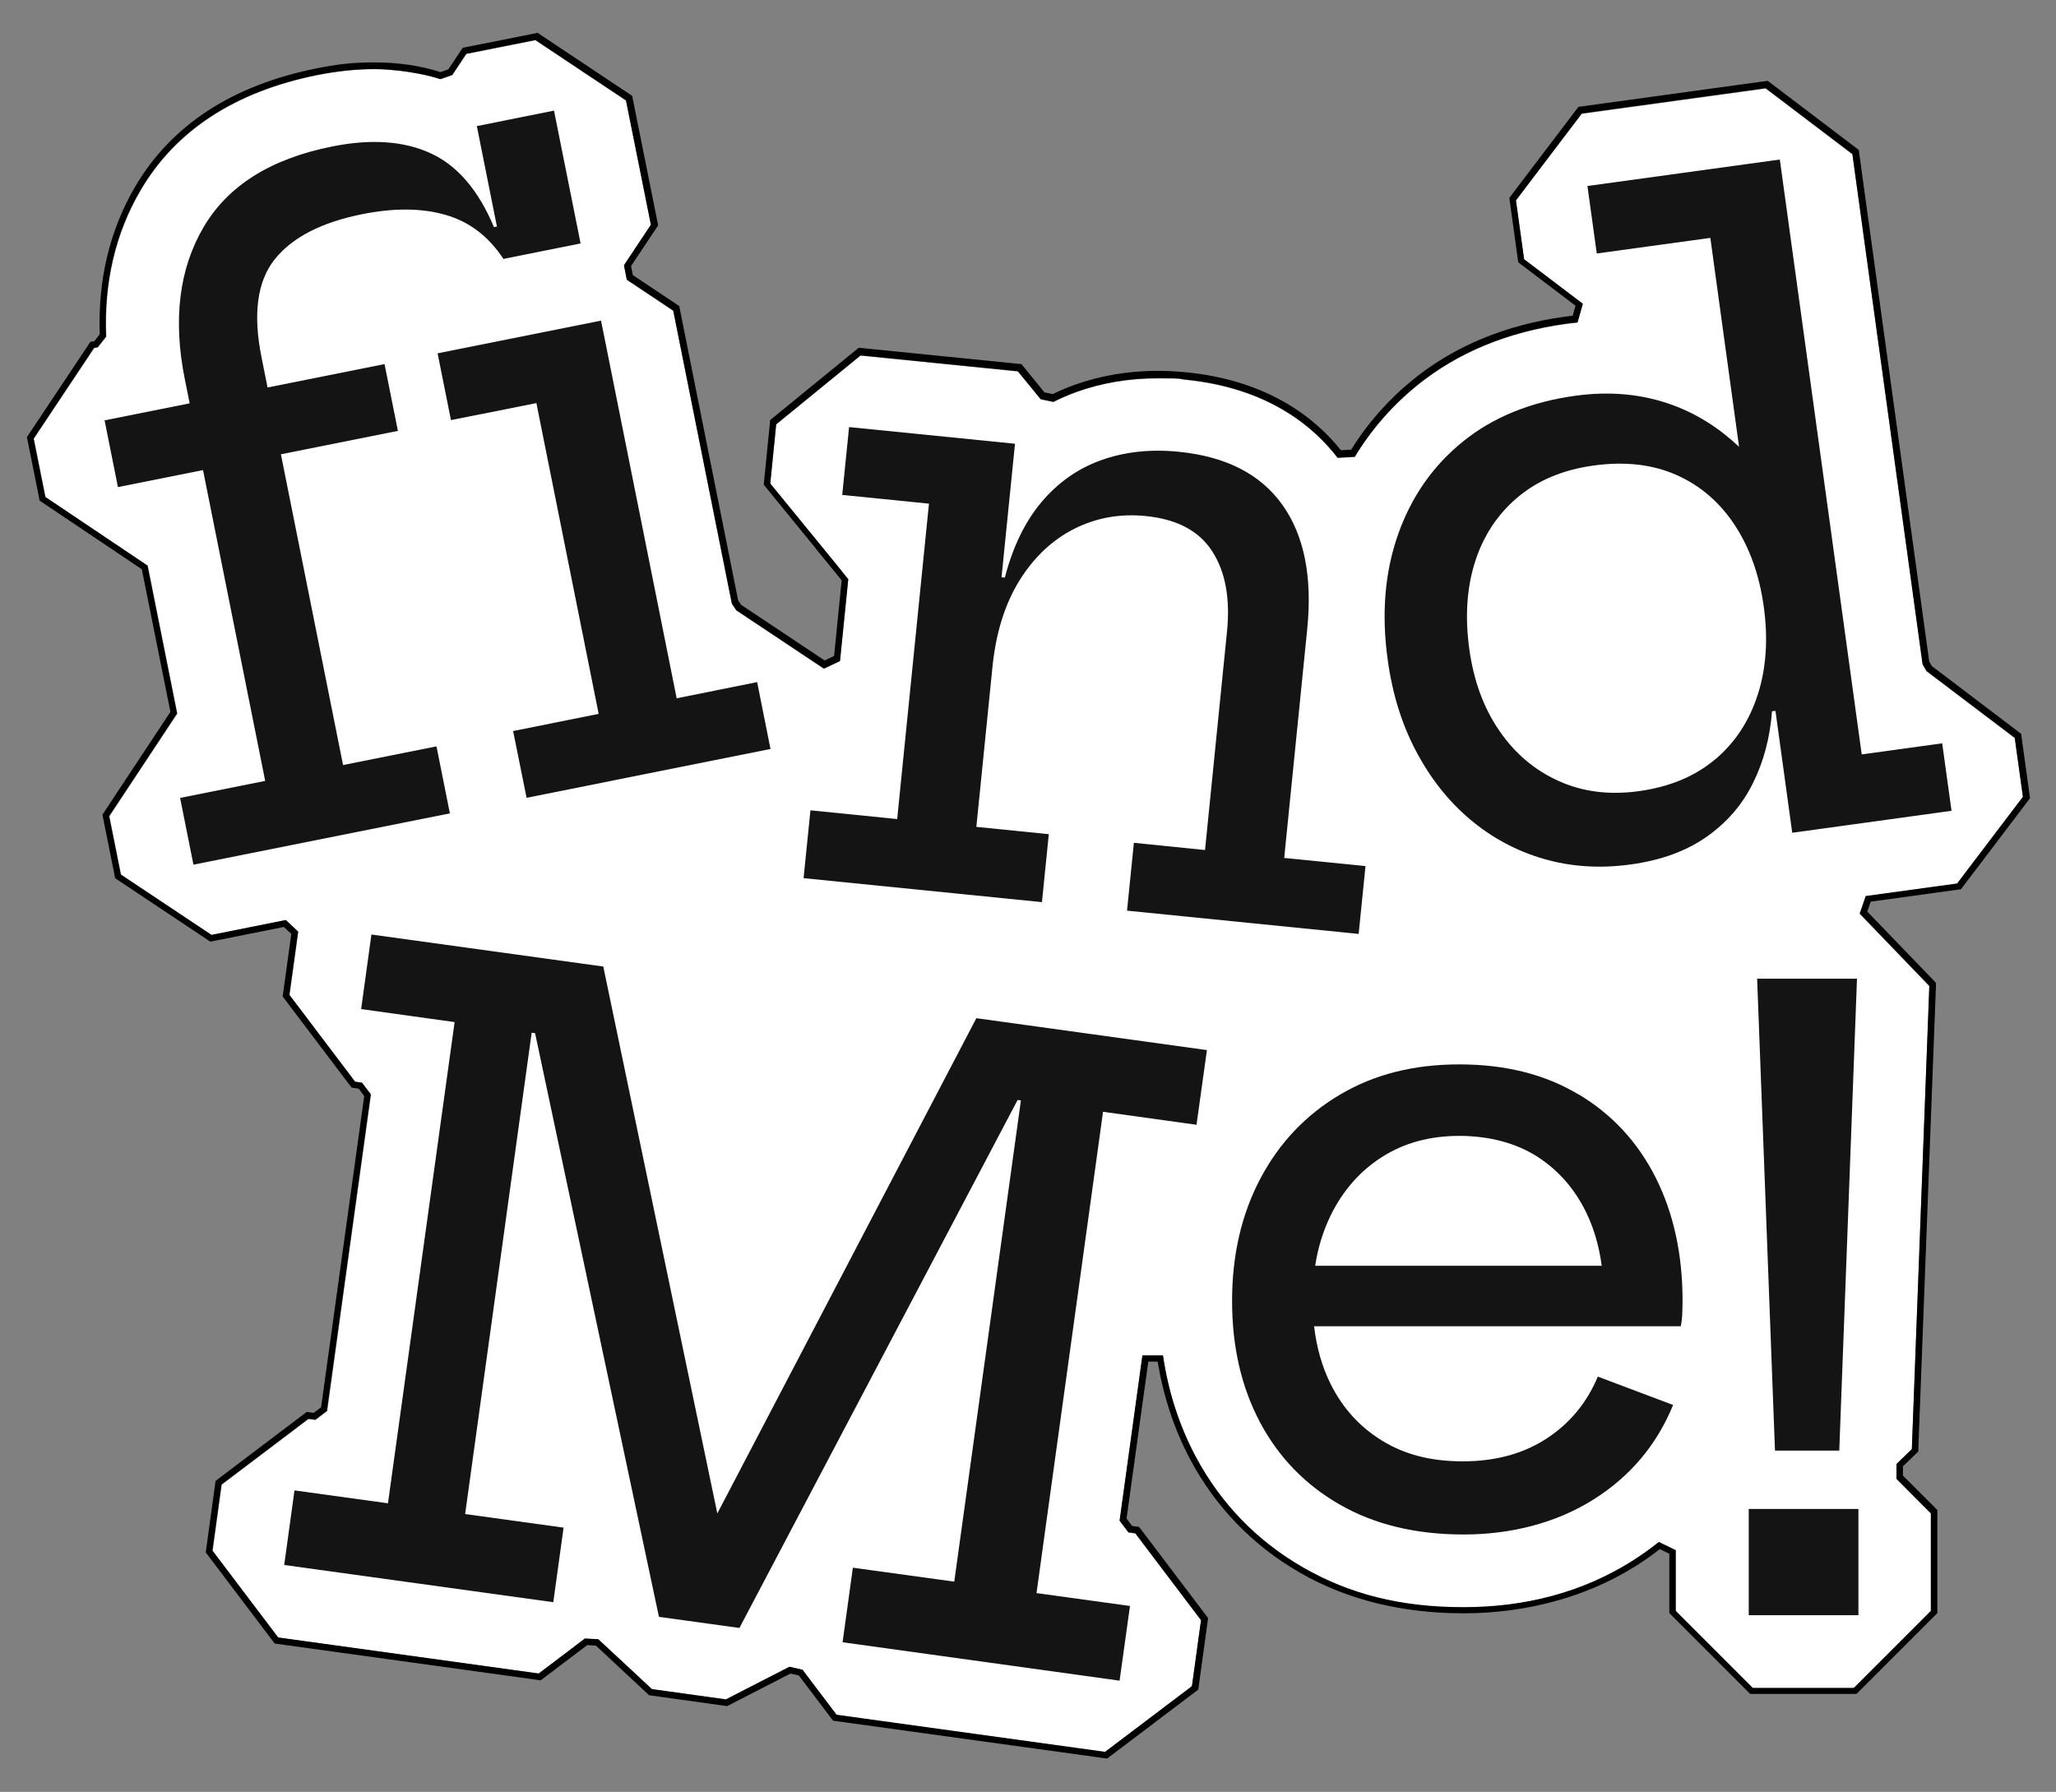 <?xml version="1.0" encoding="UTF-8"?>
<svg id="_레이어_1" data-name="레이어_1" xmlns="http://www.w3.org/2000/svg" version="1.1" viewBox="0 0 1739.8 1516.3">
  <rect x="0" y="0" width="1739.8" height="1516.3" fill="#808080" stroke="none"/>
  <!-- Generator: Adobe Illustrator 29.0.0, SVG Export Plug-In . SVG Version: 2.1.0 Build 186)  -->
  <defs>
    <style>
      .st0 {
        fill: #141414;
      }

      .st1 {
        fill: #fff;
      }
    </style>
  </defs>
  <g>
    <path class="st1" d="M708.1,1451.2l-28.8-38.1-11-2.5-53.8,27.6-62.6-8.7-45.4-42.2-11.3-.6-39.1,29.6-220.5-30.5-55.6-73.5,7.7-55.9,73.5-55.6,5.8.8,9.9-7.5,37.1-267.9-7.5-9.9-5.8-.8-55.6-73.5,7.4-53.5-10.4-9.8-62.9,12.6-76.7-51.1-9.9-49.4,57.5-86.9-25-125.1-86.5-58.1-9.9-49.4,51.1-76.7,3.1-.6,7.1-9c-1.9-45.8,7.8-87.4,28.9-123.5,29.7-51,80.2-83.9,149.9-97.9,16.7-3.3,32.9-5,48.1-5s38.7,2.9,56,8.5l10-3.5,11.9-17.9,58.2-11.6,76.7,51.1,21.1,105.2-22.8,34.3,2.4,12.2,39.3,26.2,49.6,247.9,3.7,5.6,74.2,49.4,13.6-6.4,7-69.3-5.7-6.9.3.2-60.6-74.2,5-50.1,71.4-58.3,133.1,13.4,19.3,23.6,10.7,2.3c6.3-3.1,12.9-6,19.5-8.4,21.4-7.7,44.5-11.6,68.7-11.6s15.9.4,24,1.2c69.6,7,108.3,39.8,128.4,66.1l14.5-.8c13.9-23,31.7-43.4,52.9-60.6,34.2-27.7,76.4-45.1,125.3-51.9,3.4-.5,6.9-.9,10.3-1.2l4.5-15.8-49.7-37.6-6.9-49.9,55.7-73.4,155.6-21.4,73.4,55.7,59.4,431.7,3.4,5.8,74.6,56.5,6.9,49.9-55.7,73.4-77.3,10.6-5.1,14.8,58.9,61.2-14.8,392-13,12.6v12.5c-.1,0,29.1,29.2,29.1,29.2v82.6l-65.2,65.2h-85.5l-65.2-65.2v-51.4l-14.3-6.9c-7.3,5.9-15.2,11.4-23.2,16.5-41.1,25.7-88.9,38.7-142.2,38.7s-96.5-11.2-135.2-33.4c-39.5-22.6-70.2-54.4-91.5-94.4-13.7-25.9-23-54.5-27.5-85.3h-17.4c0,0-19.3,139.8-19.3,139.8l7.5,9.9,5.8.8,55.6,73.5-7.7,55.9-73.5,55.6-227.3-31.4Z"/>
    <path d="M453,33.8l76.7,51.1,21.1,105.2-22.8,34.3,2.4,12.2,39.3,26.2,49.6,247.9,3.7,5.6,74.2,49.4,13.6-6.4,7-69.3-5.7-6.9.3.2-60.6-74.2,5-50.1,71.4-58.3,133.1,13.4,19.3,23.6,10.7,2.3c6.3-3.1,12.9-6,19.5-8.4,21.4-7.7,44.5-11.6,68.7-11.6s15.9.4,24,1.2c69.6,7,108.3,39.8,128.4,66.1l14.5-.8c13.9-23,31.7-43.4,52.9-60.6,34.2-27.7,76.4-45.1,125.3-51.9,3.4-.5,6.9-.9,10.3-1.2l4.5-15.8-49.7-37.7-6.9-49.9,55.7-73.4,155.6-21.4,73.4,55.7,59.4,431.7,3.4,5.8,74.6,56.5,6.9,49.9-55.7,73.4-77.3,10.6-5.1,14.8,58.9,61.2-14.8,392-13,12.6v12.5c-.1,0,29.1,29.2,29.1,29.2v82.6l-65.2,65.2h-85.5l-65.2-65.2v-51.4l-14.3-6.9c-7.3,5.9-15.2,11.4-23.2,16.5-41.1,25.7-88.9,38.7-142.2,38.7s-96.5-11.2-135.2-33.4c-39.5-22.6-70.2-54.4-91.5-94.4-13.7-25.9-23-54.5-27.5-85.3h-17.4c0,0-19.3,139.8-19.3,139.8l7.5,9.9,5.8.8,55.6,73.5-7.7,55.9-73.5,55.6-227.3-31.4-28.8-38.1-11-2.5-53.8,27.6-62.6-8.7-45.4-42.2-11.3-.6-39.1,29.6-220.5-30.5-55.6-73.5,7.7-55.9,73.5-55.6,5.8.8,9.9-7.5,37.1-267.9-7.5-9.9-5.8-.8-55.6-73.5,7.4-53.5-10.4-9.8-62.9,12.6-76.7-51.1-9.9-49.4,57.5-86.9-25-125.1-86.5-58.1-9.9-49.4,51.1-76.7,3.1-.6,7.1-9c-1.9-45.8,7.8-87.4,28.9-123.5,29.7-51,80.2-83.9,149.9-97.9,16.7-3.3,32.9-5,48.1-5s38.7,2.9,56,8.5l10-3.5,11.9-17.9,58.2-11.6M454.2,28l-2.2.4-58.2,11.6-2.2.4-1.3,1.9-10.9,16.4-6.6,2.3c-17.4-5.5-36.2-8.2-55.9-8.2s-32.1,1.7-49.2,5.1c-71.3,14.3-123,48.1-153.6,100.5-21.3,36.6-31.3,78.4-29.7,124.5l-4.6,5.8-1.1.2-2.2.4-1.3,1.9-51.1,76.7-1.3,1.9.4,2.2,9.9,49.4.4,2.2,1.9,1.3,84.6,56.8,24.2,120.7-56.2,85-1.3,1.9.4,2.2,9.9,49.4.4,2.2,1.9,1.3,76.7,51.1,1.9,1.3,2.2-.4,60.1-12,6.3,5.9-7,50.7-.3,2.3,1.4,1.8,55.6,73.5,1.4,1.8,2.3.3,3.6.5,4.7,6.3-36.5,263.4-6.3,4.7-3.6-.5-2.3-.3-1.8,1.4-73.5,55.6-1.8,1.4-.3,2.3-7.7,55.9-.3,2.3,1.4,1.8,55.6,73.5,1.4,1.8,2.3.3,220.5,30.5,2.3.3,1.8-1.4,37.5-28.4,7.3.4,43.9,40.9,1.3,1.2,1.7.2,62.6,8.7,1.7.2,1.5-.8,52-26.7,7.1,1.6,27.6,36.5,1.4,1.8,2.3.3,227.3,31.4,2.3.3,1.8-1.4,73.5-55.6,1.8-1.4.3-2.3,7.7-55.9.3-2.3-1.4-1.8-55.6-73.5-1.4-1.8-2.3-.3-3.6-.5-4.7-6.3,18.4-132.8h7.9c4.9,29.5,14,57.2,27.3,82.3,21.7,40.9,53.2,73.4,93.6,96.6,39.5,22.6,85.9,34.1,137.9,34.1s103.2-13.3,145.1-39.6c7.3-4.5,14.3-9.5,21-14.7l8.1,3.9v50.2l1.6,1.6,65.2,65.2,1.6,1.6h90l1.6-1.6,65.2-65.2,1.6-1.6v-87.2l-1.6-1.6-27.5-27.5v-7.9c0,0,11.4-11,11.4-11l1.6-1.5v-2.2c0,0,14.9-392,14.9-392v-2.3c0,0-1.5-1.7-1.5-1.7l-56.6-58.7,2.9-8.4,74-10.2,2.3-.3,1.4-1.8,55.7-73.4,1.4-1.8-.3-2.3-6.9-49.9-.3-2.3-1.8-1.4-73.7-55.9-2.3-3.9-59.3-430.6-.3-2.3-1.8-1.4-73.4-55.7-1.8-1.4-2.3.3-155.6,21.4-2.3.3-1.4,1.8-55.7,73.4-1.4,1.8.3,2.3,6.9,49.9.3,2.3,1.8,1.4,46.7,35.4-2.4,8.5c-2.2.3-4.5.5-6.8.8-49.9,6.9-93,24.7-128,53-20.9,16.9-38.6,36.9-52.6,59.5l-8.7.5c-21.3-26.7-60.9-58.9-130.4-65.9-8.3-.8-16.5-1.3-24.5-1.3-24.8,0-48.5,4-70.6,11.9-6.3,2.3-12.5,4.9-18.4,7.8l-7-1.5-18-22.1-1.4-1.8-2.3-.2-133.1-13.4-2.3-.2-1.8,1.4-71.4,58.3-1.8,1.4-.2,2.3-5,50.1-.2,2.3,1.4,1.8,43,52.7-.3-.2,17.6,21.5,4.2,5.2-6.4,64-8,3.8-70.7-47.1-2.5-3.8-49.4-246.8-.4-2.2-1.9-1.3-37.4-24.9-1.5-7.7,21.6-32.4,1.3-1.9-.4-2.2-21.1-105.2-.4-2.2-1.9-1.3-76.7-51.1-1.9-1.3h0Z"/>
  </g>
  <g>
    <path class="st0" d="M369.3,631.6l-79,15.8-52.6-263,99-19.8-11.3-56.5-99,19.8-5.1-25.6c-7.4-36.7-3.6-64.4,11.2-82.9,14.8-18.5,39.5-31.3,74.2-38.2,26.7-5.3,50.1-5.2,70.2.6,20.1,5.7,36.5,18.1,49.1,37.3l65.3-13.1-22.5-112.4-65.3,13.1,17,85-2.5.5c-13.1-31.2-30.9-52.1-53.6-62.5-22.7-10.4-50.5-12.4-83.5-5.7-52,10.4-88.2,33.2-108.8,68.5-20.6,35.3-25.8,78.1-15.7,128.4l4.1,20.4-72,14.4,11.3,56.5,72-14.4,52.6,263-72,14.4,11.3,56.5,217-43.4-11.3-56.5Z"/>
    <polygon class="st0" points="381.6 355.5 453.9 341.1 506.6 604.1 434.2 618.6 445.6 675.1 652 633.8 640.7 577.2 572.6 590.9 508.6 271.3 370.3 299 381.6 355.5"/>
    <path class="st0" d="M887.5,705.9l-61.3-6.2,13.6-135c2.9-29.2,10.6-53.7,22.9-73.5,12.3-19.8,27.8-34.3,46.3-43.7,18.6-9.4,38.8-13,60.7-10.8,26.4,2.7,45.1,12.6,56.2,30,11.1,17.3,15.2,39.9,12.4,67.7l-18.6,184.9-60.2-6.1-5.8,57.4,196,19.7,5.8-57.4-68.8-6.9,19.5-193.8c4.4-44.2-2.6-79.2-21.1-105.1-18.5-25.9-47.7-40.8-87.6-44.8-24-2.4-45.9,0-65.7,7.1-19.8,7.1-36.6,19-50.6,35.6-13.9,16.6-24.2,37.9-30.9,63.8l-2.8-.3,11.4-113-140.4-14.1-5.8,57.4,73.4,7.4-26.9,266.9-73.4-7.4-5.8,57.4,201.7,20.3,5.8-57.4Z"/>
    <path class="st0" d="M1499.6,601.9l2.8-.4,14.2,103.2,134.8-18.6-7.9-57.1-68.1,9.4-69.3-503.4-162.8,22.4,7.9,57.1,96.1-13.2,24.3,176.8c-16.6-15.7-35.1-27.5-55.6-35.1-25.5-9.5-53.2-12.2-83-8.1-37.8,5.2-69.5,18.1-95,38.7-25.5,20.6-43.8,46.9-55,78.8-11.2,31.9-14.1,67.2-8.7,106,3.9,28.6,11.9,54.4,24,77.3,12.1,22.9,27.3,42.2,45.7,57.7,18.4,15.5,39.2,26.7,62.3,33.4,23.1,6.7,47.6,8.3,73.7,4.7,25.5-3.5,46.9-11.3,64-23.3,17.1-12,30.3-27.1,39.3-45.4,9.1-18.2,14.5-38.6,16.2-61ZM1451.2,642.7c-17,14.3-38.4,23.2-64.5,26.8-24.8,3.4-47.4.6-67.7-8.6-20.3-9.1-37.1-23.3-50.3-42.6-13.3-19.3-21.7-42.4-25.4-69.3-3.7-27.2-2.1-51.8,5-73.9,7.1-22.1,19.2-40.2,36.2-54.5,17.1-14.3,38.5-23.2,64.3-26.7,26.5-3.6,49.8-.9,70,8.1,20.2,9,36.6,23.2,49.2,42.4,12.6,19.2,20.8,42.2,24.5,68.9h0c3.8,27.4,2.1,52.3-5.1,74.6-7.2,22.3-19.2,40.6-36.2,54.9Z"/>
    <rect class="st0" x="1479.8" y="1276.9" width="92.8" height="89.9"/>
    <polygon class="st0" points="1502 1227.5 1556.4 1227.5 1571.4 828.2 1486.9 828.2 1502 1227.5"/>
    <path class="st0" d="M1335.7,926.1c-28.3-17-61.9-25.4-100.8-25.4s-72.1,8.5-101,25.6c-28.9,17.1-51.3,40.7-67.3,70.9-16,30.2-24,64.8-24,103.7s7.9,72.9,23.6,102.6c15.8,29.7,38.3,53,67.7,69.8,29.4,16.8,64.2,25.2,104.6,25.2s78.3-9.8,109.6-29.4c31.3-19.6,53.8-46.3,67.7-80.2l-63.7-24c-9.3,22.2-23.8,39.7-43.5,52.5-19.7,12.8-43.3,19.2-70.7,19.2s-49.2-5.8-68.2-17.4c-19-11.6-33.5-27.6-43.7-48-7.3-14.7-11.9-31-14-48.9h310.3c.5-2.1.8-4.8,1.1-8.1.2-3.2.4-7.7.4-13.4,0-39.4-7.6-74.1-22.7-104.2-15.2-30.1-36.9-53.6-65.2-70.5ZM1169.7,978.9c18.6-11.8,40.3-17.7,65.2-17.7s47.7,5.9,65.9,17.5c18.1,11.7,32,27.6,41.7,47.8,6.5,13.5,10.7,28.4,12.9,44.6h-242.5c2.4-15.6,6.9-29.9,13.3-43,10.4-21,24.9-37.4,43.5-49.2Z"/>
    <polygon class="st0" points="607 1280.7 510.5 817.9 314.3 790.8 305.6 853.9 384.7 864.9 328.3 1272.1 249.2 1261.2 240.5 1324.3 468.2 1355.8 476.9 1292.7 393.6 1281.2 449.9 873.9 452.8 874.3 557.6 1368.2 625.7 1377.6 861.1 930.8 863.9 931.2 807.5 1338.4 721.7 1326.6 713 1389.7 947.4 1422.2 956.2 1359 877.1 1348.1 933.4 940.8 1012.5 951.8 1021.3 888.6 826.2 861.6 607 1280.7"/>
  </g>
</svg>